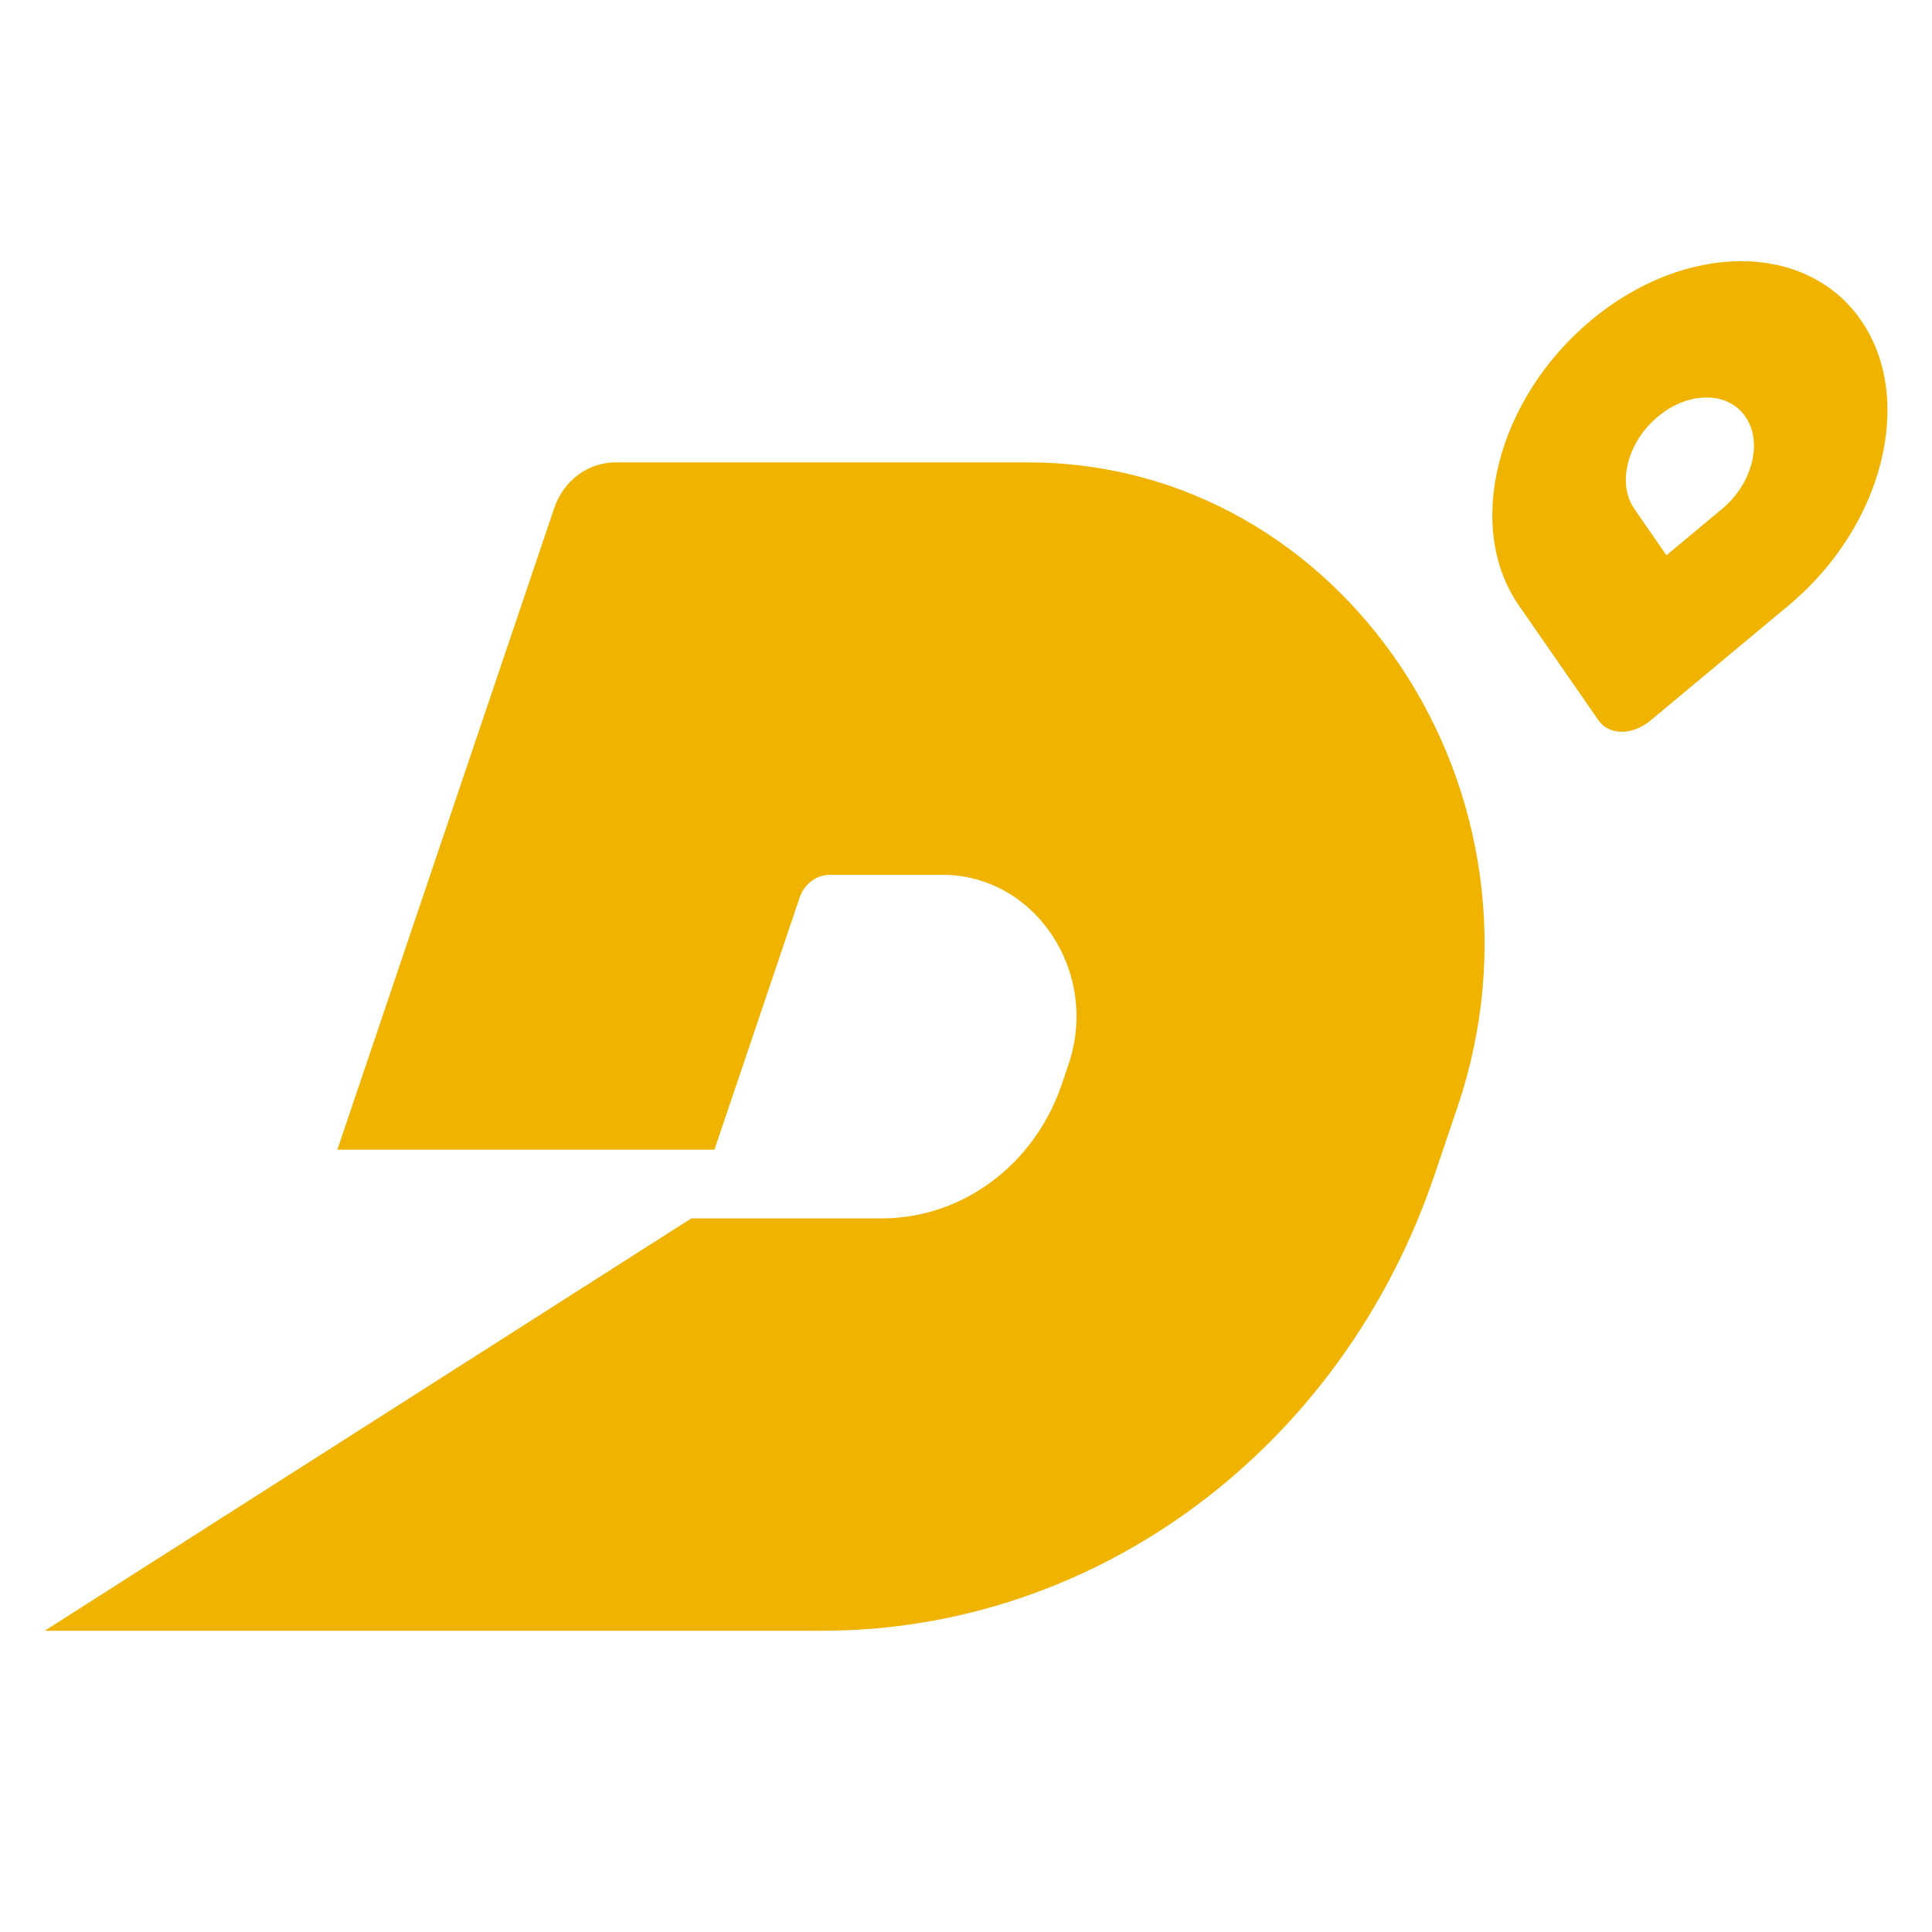 <svg version="1.2" xmlns="http://www.w3.org/2000/svg" viewBox="0 0 1080 1080" width="1080" height="1080">
	<style>
		.s0 { fill: #f0b400 } 
	</style>
	<g>
		<g>
			<path class="s0" d="m574.68 258.48h-230.62c-15.34 0-29.08 10.19-34.23 25.5l-121.25 358.69h210.8l47.63-140.92c2.57-7.66 9.44-12.73 17.13-12.73h62.57c51.85 0 88.07 54.27 70.63 105.9l-3.78 11.18c-15.21 44.95-55.52 74.99-100.71 74.99h-106.41l-361.44 230.51h434.58c153.66 0 290.7-102.07 342.38-254.96l12.87-38.06c59.3-175.46-63.8-360.07-240.15-360.1z"/>
			<path class="s0" d="m973.27 146c-27.3 0-57.38 10.99-83.82 33.02-52.81 44.01-70.91 115.38-40.42 159.39l44.57 64.29c2.96 4.24 7.7 6.38 12.95 6.38 5.25 0 11.09-2.14 16.17-6.38l77.16-64.29c52.81-44.01 70.91-115.38 40.41-159.39-15.24-22.03-39.76-33.02-67.02-33.02zm-19.34 76.19c5.36 0 15.28 1.38 21.74 10.71 6.46 9.32 5.01 20.17 3.57 25.83-1.44 5.66-5.49 16.51-16.69 25.83l-31 25.84-17.89-25.84c-6.46-9.32-5.02-20.17-3.57-25.83 1.44-5.66 5.49-16.51 16.68-25.83 11.16-9.33 21.81-10.71 27.16-10.71z"/>
		</g>
	</g>
</svg>